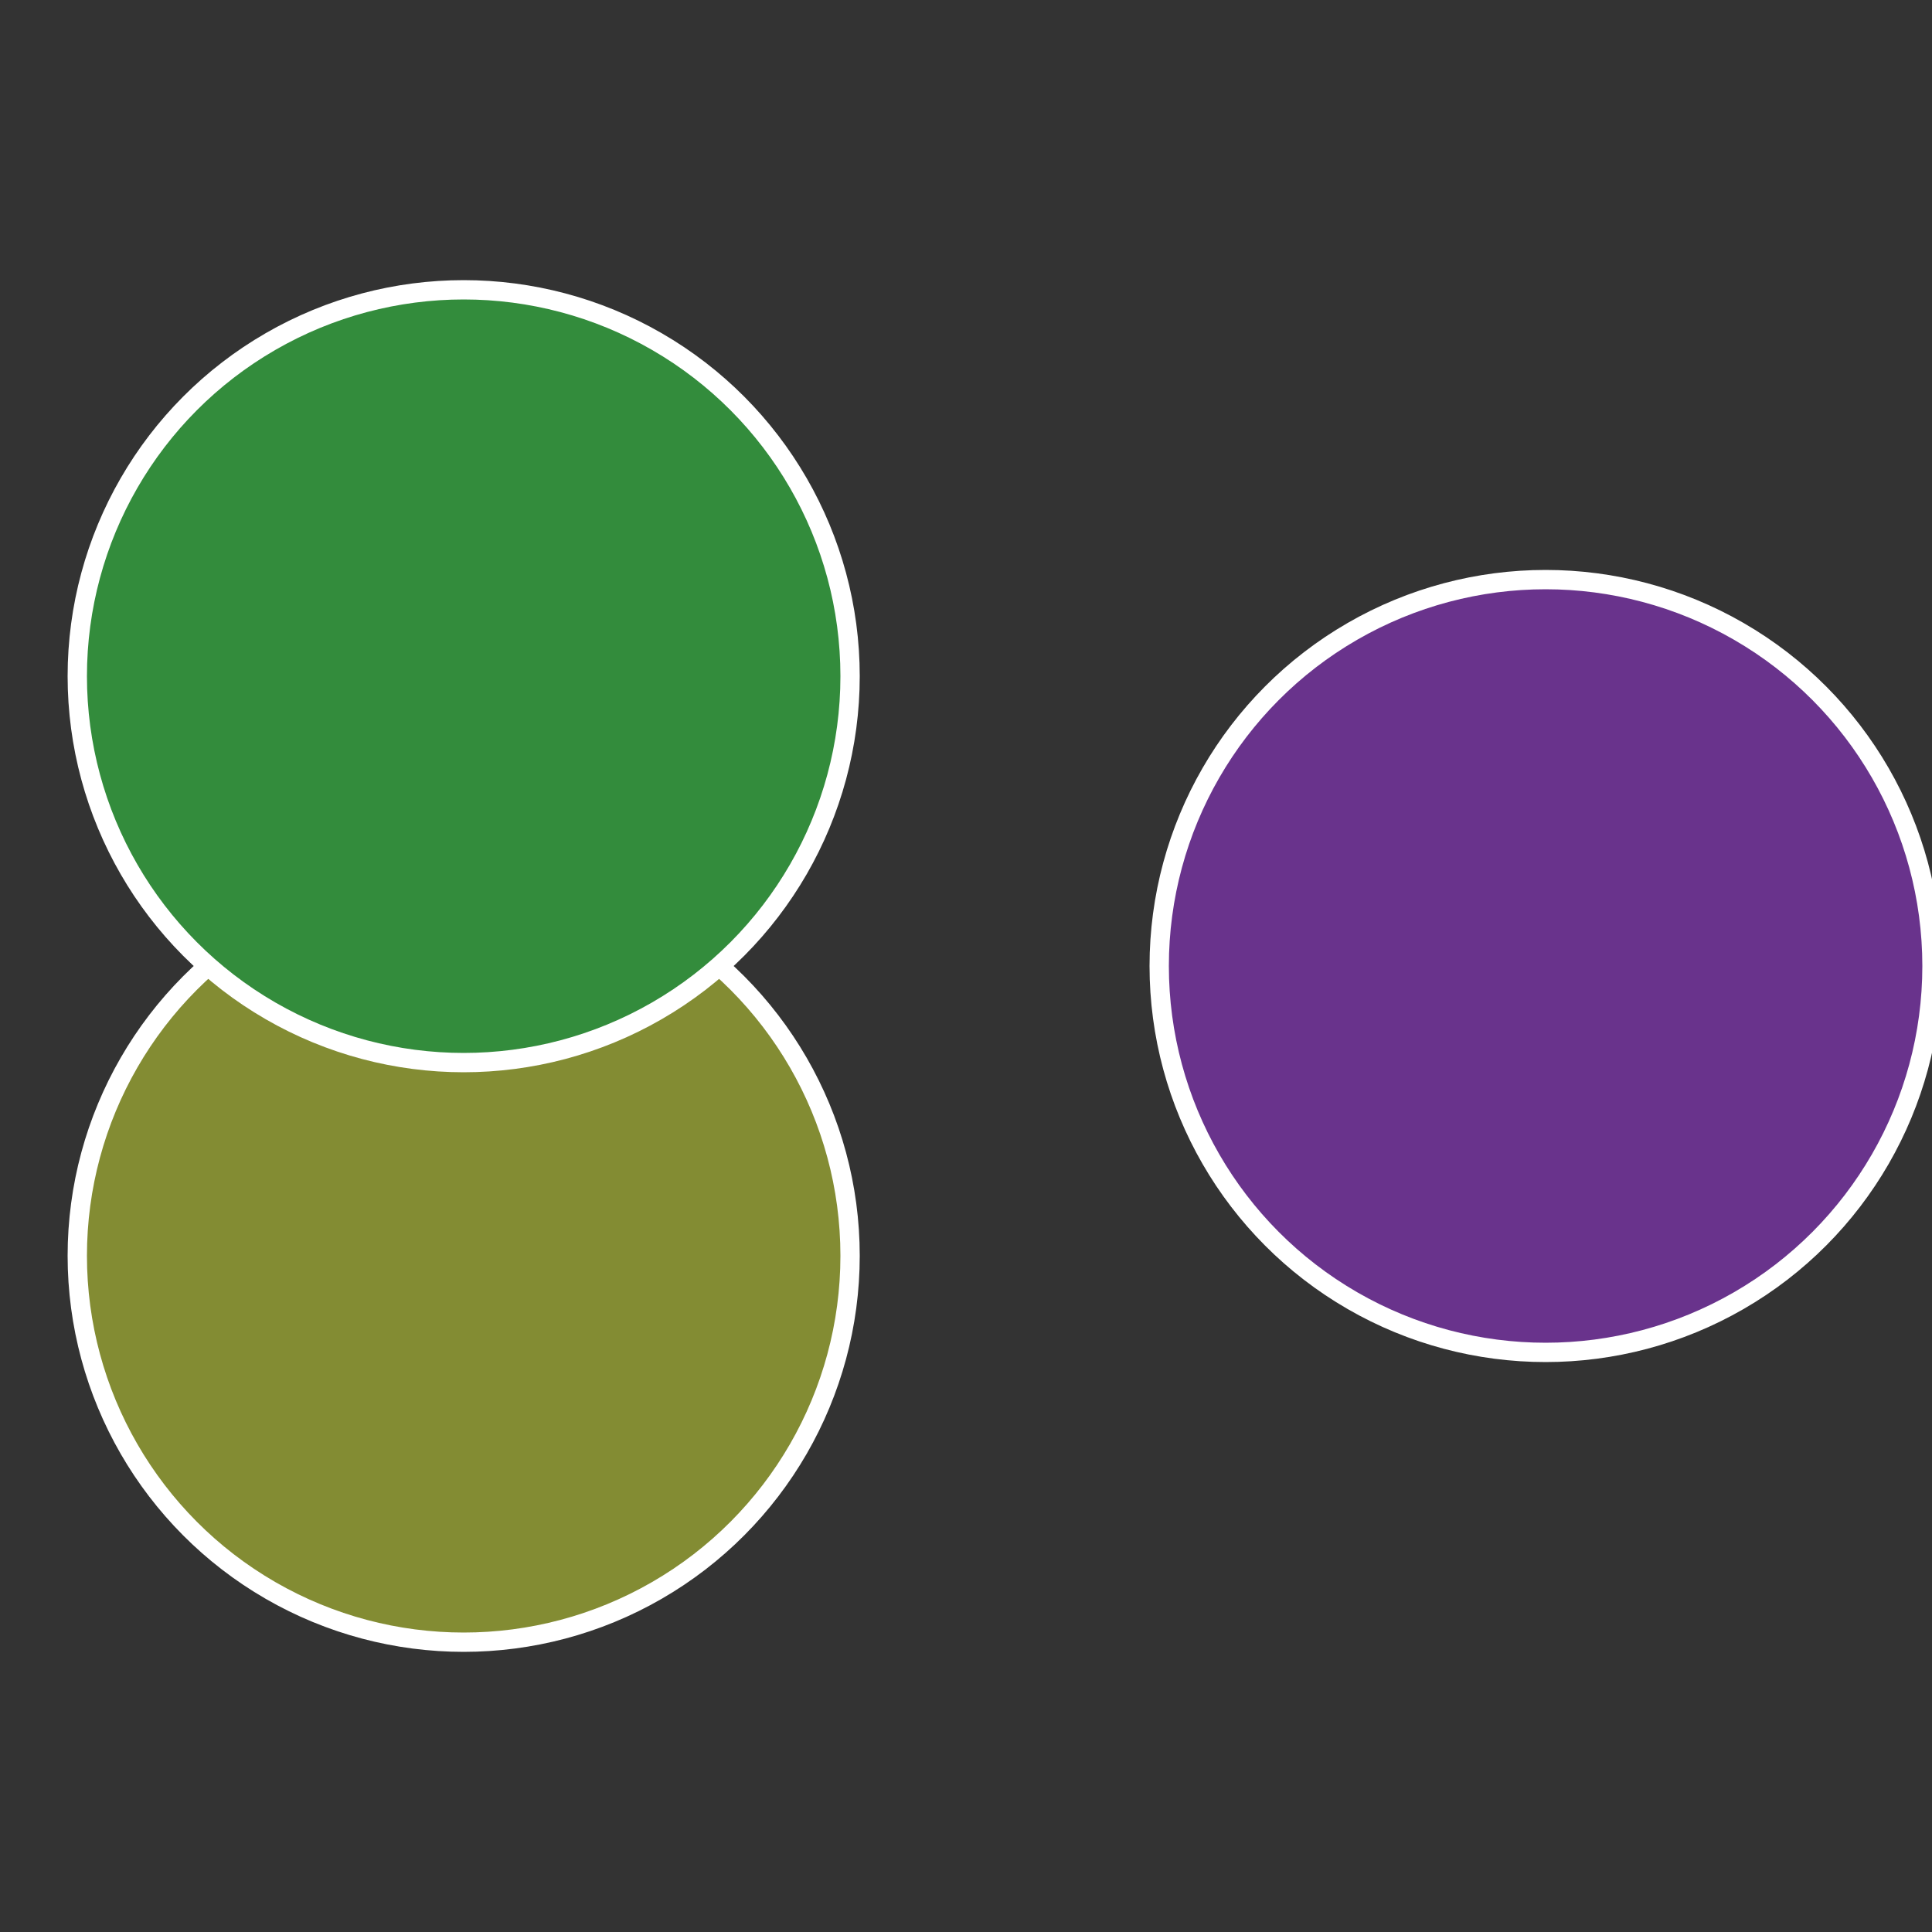 <?xml version="1.0" standalone="no"?>
<svg width="500" height="500" viewBox="-1 -1 2 2" xmlns="http://www.w3.org/2000/svg">
 
                <rect x="-1" y="-1" width="2" height="2" fill="#333333" stroke="none"/>
 
                <circle cx="0.6" cy="0" r="0.4" fill="#69338c" stroke="#fff" stroke-width="1%" />
             
                <circle cx="-0.52" cy="0.3" r="0.4" fill="#838c33" stroke="#fff" stroke-width="1%" />
             
                <circle cx="-0.52" cy="-0.3" r="0.4" fill="#338c3c" stroke="#fff" stroke-width="1%" />
            </svg>
